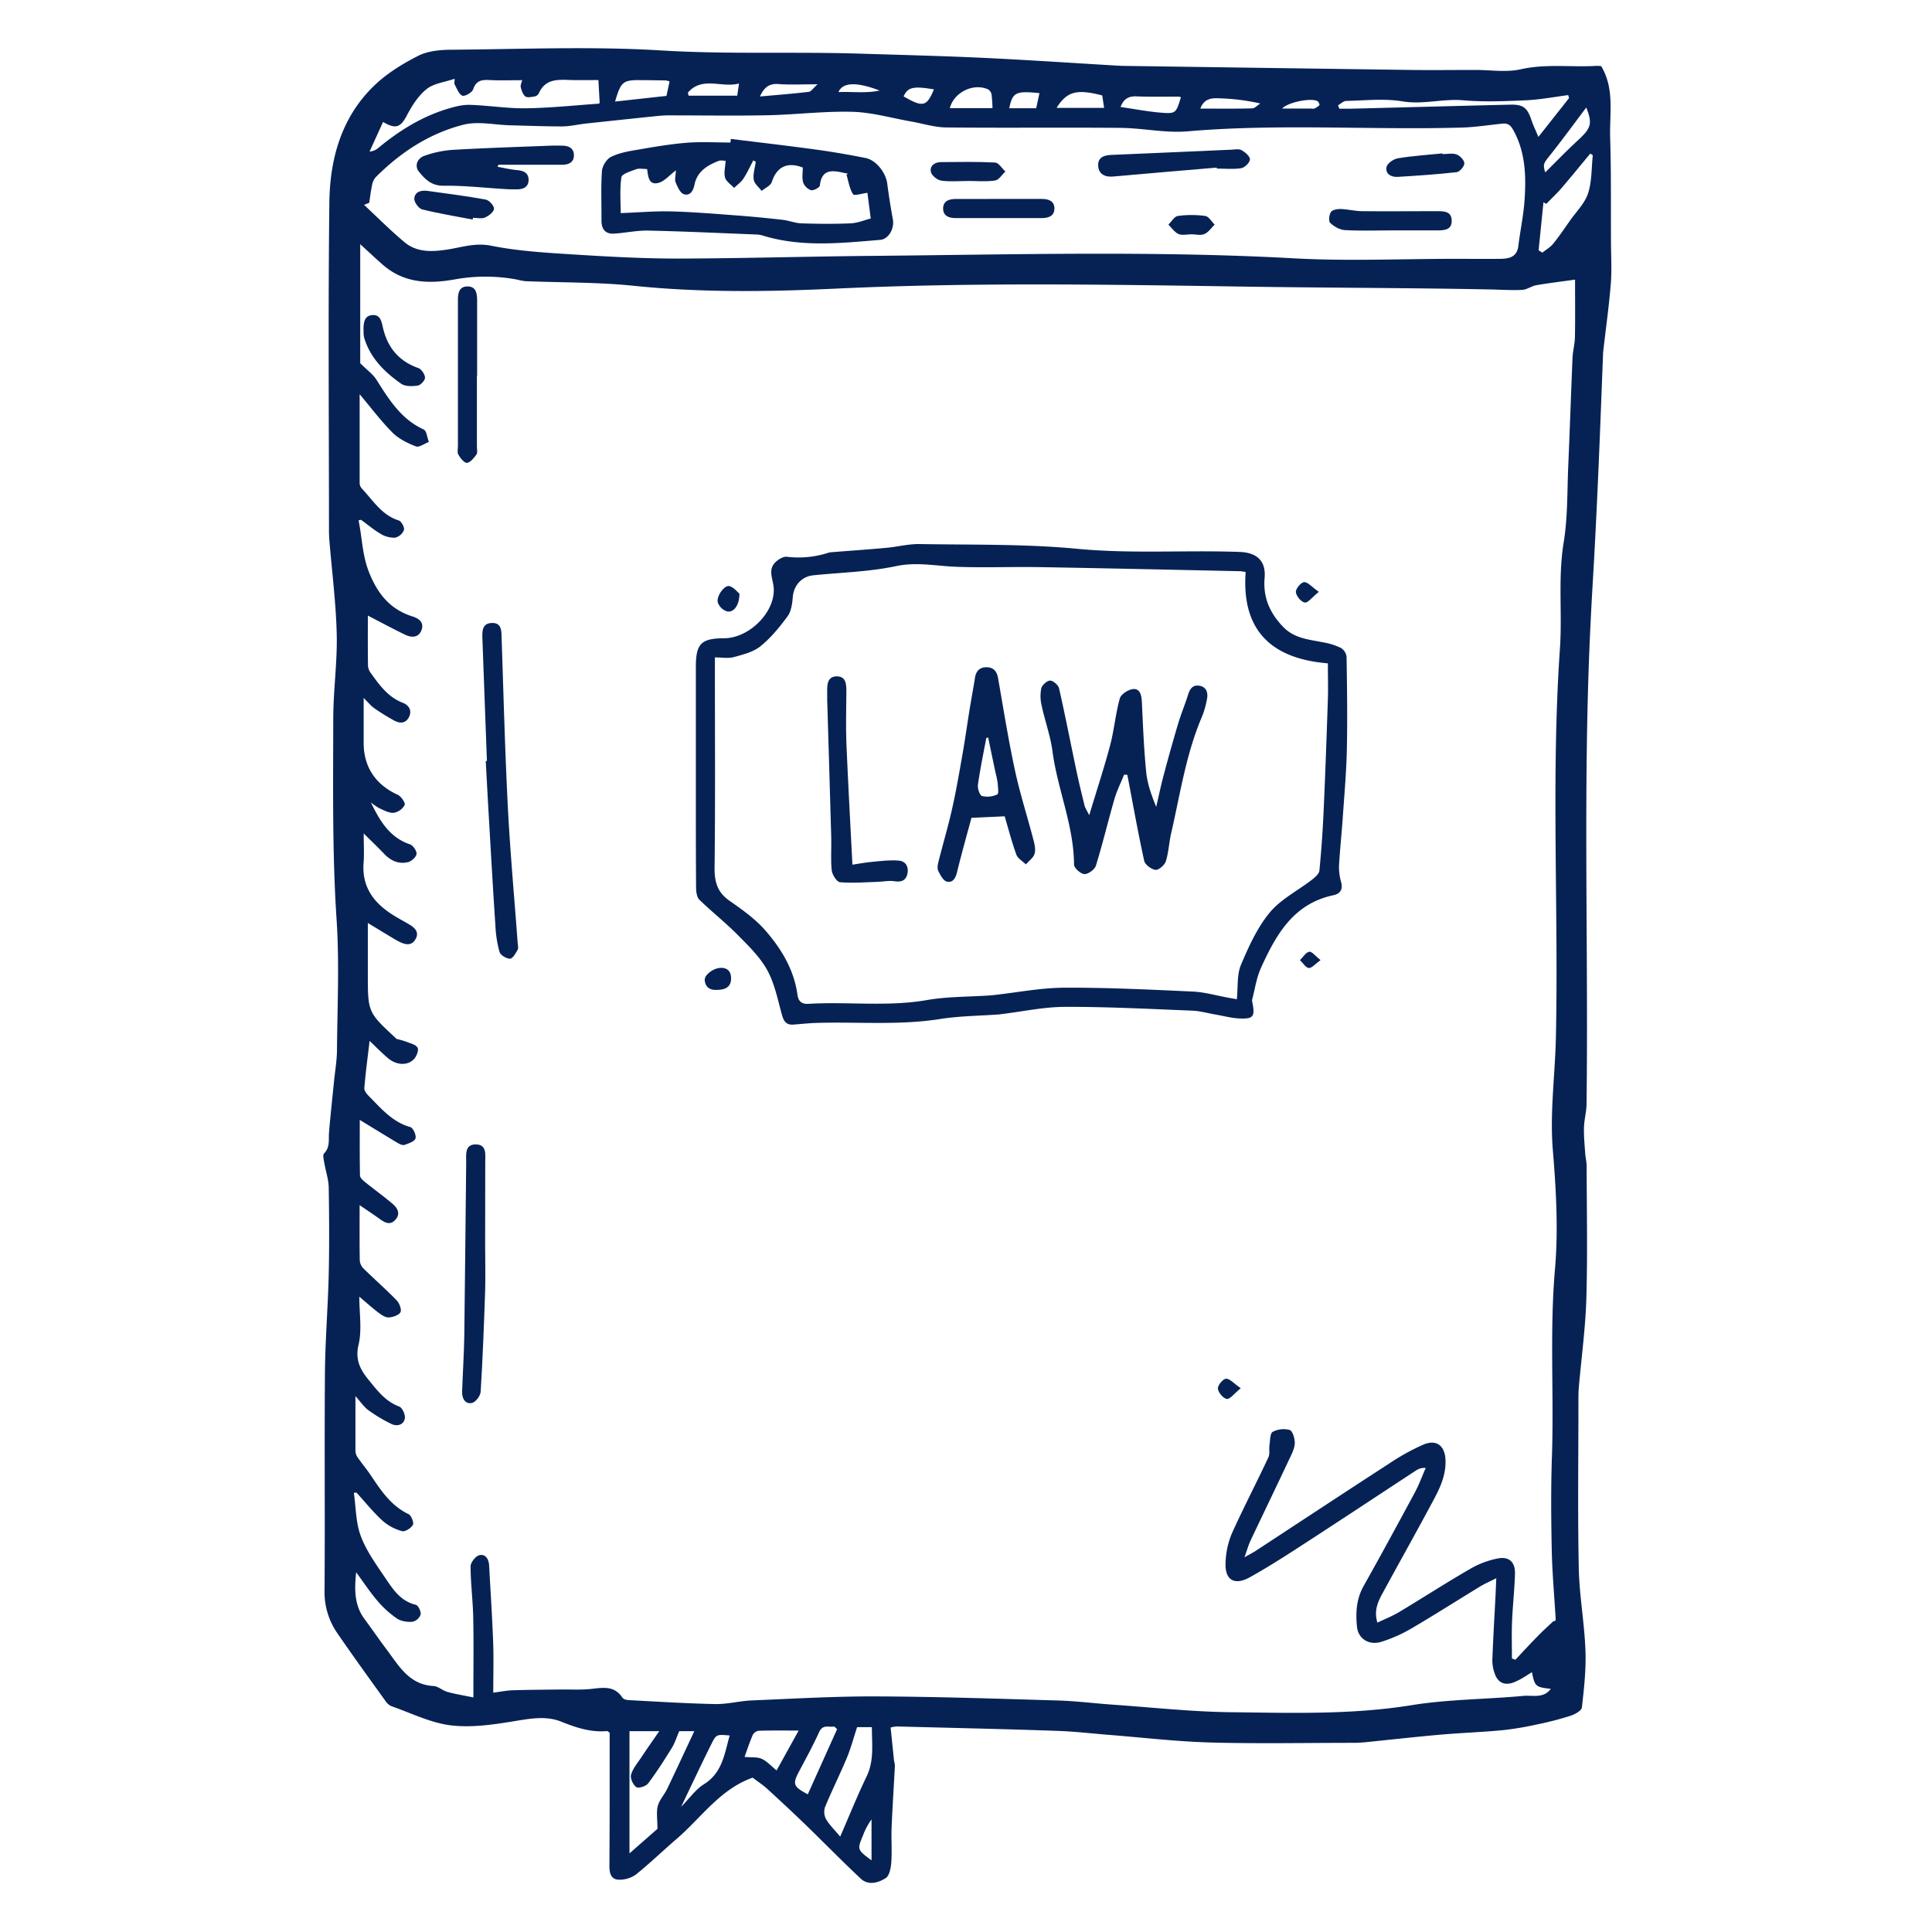 <?xml version="1.0" encoding="UTF-8"?> <svg xmlns="http://www.w3.org/2000/svg" viewBox="0 0 1024 1024"><defs><style>.a{fill:#062255;}</style></defs><path class="a" d="M398.92,942.19c-17.31,6.15-27.23,21.23-40.28,32.46-7.24,6.23-14.14,12.88-21.57,18.88a15,15,0,0,1-8.58,2.75c-4.85.13-5.52-3.65-5.49-7.62q.12-17.4.13-34.81c0-11.94,0-23.87,0-35.49-.78-.51-1.09-.89-1.36-.86-8.62.78-16.42-1.81-24.33-5-7.72-3.07-15.76-1.74-24-.38-11.32,1.87-23.12,3.69-34.35,2.37-10.8-1.28-21.15-6.52-31.65-10.18a7.65,7.65,0,0,1-3.2-2.85c-8.63-12-17.34-24-25.69-36.19a38.15,38.15,0,0,1-6.53-22.53c.27-38.44-.1-76.88.21-115.33.15-17.33,1.6-34.65,2-52,.35-15.31.25-30.64,0-46-.08-4.36-1.61-8.69-2.34-13-.28-1.7-.95-4.22-.12-5.07,3.28-3.35,2.29-7.32,2.62-11.18.76-9,1.74-18,2.64-26.94.55-5.56,1.54-11.11,1.58-16.67.18-23,1.31-46.14-.21-69.07-2.35-35.48-1.81-70.94-1.77-106.4,0-15,2.19-29.95,1.84-44.89-.38-16.54-2.52-33-3.88-49.54-.15-1.81-.23-3.62-.23-5.43,0-58-.49-116.06.21-174.09C174.87,84.05,181,62,198.47,45.25c6.64-6.37,14.87-11.43,23.12-15.63,5-2.57,11.51-3.21,17.34-3.26,37.16-.27,74.43-1.89,111.44.37,35.16,2.15,70.22.6,105.3,1.7,21.86.68,43.74,1.21,65.59,2.24,23.63,1.11,47.23,2.72,70.85,4.11.91,0,1.81.12,2.72.13q76.29,1.1,152.6,2.16c11.52.16,23,0,34.56,0,8.06,0,16.44,1.38,24.1-.36,13.38-3,26.7-1,40-1.8a20.87,20.87,0,0,1,2.56.13c7.25,12.07,4.37,25.29,4.77,38,.57,18.29.34,36.59.43,54.89,0,7.43.51,14.91-.08,22.29-.93,11.74-2.58,23.42-3.92,35.13-.07.54-.15,1.08-.17,1.62-.74,18.77-1.43,37.54-2.23,56.31q-1,24.07-2.28,48.14c-.62,12.06-1.43,24.12-2,36.18-4.4,85.85-1.18,171.76-2.27,257.64-.06,4.13-1.25,8.25-1.36,12.39-.12,4.6.35,9.23.66,13.84.15,2.15.75,4.29.75,6.43.05,23.39.54,46.8-.15,70.18-.46,15.81-2.63,31.57-4,47.35-.23,2.71-.2,5.44-.2,8.16,0,29.19-.41,58.4.19,87.58.29,14.55,3,29,3.53,43.61.39,10.05-.74,20.21-1.89,30.24-.19,1.7-3.71,3.6-6,4.36a161.9,161.9,0,0,1-17.22,4.49,168.7,168.7,0,0,1-18.62,3.15c-11.13,1.06-22.32,1.44-33.46,2.42-13.09,1.15-26.15,2.64-39.23,3.95-2.16.21-4.33.35-6.5.35-25.2,0-50.4.51-75.58-.17-17.82-.49-35.59-2.57-53.38-4-9.36-.73-18.71-1.86-28.08-2.17-28.39-1-56.79-1.6-85.19-2.35a20.16,20.16,0,0,0-3.12.58c.61,5.9,1.2,11.72,1.81,17.54a17.69,17.69,0,0,1,.46,2.63c-.57,11-1.3,21.9-1.75,32.86-.25,6.15.28,12.35-.17,18.48-.21,2.94-1,7.13-3.06,8.37-3.85,2.37-9.06,4-13.14.2-10-9.38-19.54-19.17-29.37-28.68-6.72-6.49-13.56-12.85-20.45-19.15C404,945.78,401.26,944,398.92,942.19ZM191.33,275.49l-1.29.34c1.94,9.12,1.9,18.32,5.56,27.48,4.57,11.46,11.1,19.59,22.89,23.38,3.23,1,6.36,2.91,5,7.05s-5.09,4.42-8.52,2.78c-6.72-3.2-13.26-6.77-20-10.24,0,8.43-.06,17.61.08,26.79a7.56,7.56,0,0,0,1.63,3.86c4.55,6.34,9.08,12.6,16.88,15.6,3,1.15,5,3.94,3.22,7.5s-4.89,3.5-7.91,1.85a113.38,113.38,0,0,1-10.5-6.52c-1.78-1.23-3.17-3-5.62-5.43,0,9,0,16.42,0,23.85,0,12.76,6.35,22.13,18.06,27.48,1.8.82,4.15,4.28,3.67,5.41a8.15,8.15,0,0,1-5.74,4.12c-2.42.25-5.12-1.25-7.54-2.33a30.15,30.15,0,0,1-4.63-3.17c4.68,9.61,9.8,18.55,20.69,22.22,1.66.56,3.67,3.47,3.51,5.09s-2.61,3.88-4.43,4.33c-4.92,1.21-9.19-.64-12.71-4.35-3.25-3.42-6.67-6.67-10.86-10.84,0,6.19.31,10.92-.06,15.6-1,13.08,5.7,21.54,16.09,27.94,2.77,1.71,5.67,3.22,8.46,4.91s5,4.07,3,7.57-5,3.06-8.09,1.64a40.27,40.27,0,0,1-3.81-2.09c-4.28-2.57-8.53-5.16-13.4-8.11v27.14c0,20.15,0,20.15,14.85,33.94.13.12.24.33.39.37a51,51,0,0,1,5.21,1.5c2.13.87,5.06,1.53,5.93,3.19.7,1.34-.56,4.54-1.93,6-3.4,3.61-9.32,3.29-13.77-.49-3.38-2.86-6.47-6.06-9.75-9.16-1,8.68-2.12,16.83-2.79,25-.12,1.39,1.33,3.19,2.5,4.36,6.47,6.52,12.41,13.68,21.92,16.34,1.46.41,3.23,4.36,2.7,6s-3.65,2.66-5.81,3.43c-1,.34-2.52-.39-3.58-1-6.68-4-13.3-8.06-20.14-12.24,0,9.3-.08,19.36.11,29.42,0,1.13,1.39,2.46,2.45,3.32,4.91,4,10.05,7.68,14.87,11.76,2.63,2.24,4.32,5.3,1.38,8.49-2.72,3-5.51,1.48-8.2-.47-3.25-2.35-6.61-4.55-10.69-7.35,0,10.56-.08,19.8.07,29a6.83,6.83,0,0,0,1.73,4.33c5.88,5.79,12.1,11.23,17.84,17.14,1.44,1.49,2.71,4.82,2,6.29s-3.94,2.62-6.13,2.76c-1.74.11-3.78-1.22-5.34-2.39-3.36-2.53-6.49-5.37-10.33-8.6,0,9,1.47,17.63-.41,25.49-1.92,8,1,13.3,5.36,18.62,4.54,5.56,8.86,11.39,16.16,14.09,1.66.62,3.38,4.36,3,6.33-.56,3.41-4.07,4.3-6.94,3a78.92,78.92,0,0,1-12.4-7.41c-2.33-1.69-4-4.28-6.83-7.42,0,10.63,0,19.69,0,28.74a6.55,6.55,0,0,0,1,3.48c2.23,3.26,4.81,6.28,7,9.56,5.47,8.14,10.79,16.3,20.16,20.77,1.45.7,2.93,4.45,2.29,5.67-.92,1.74-4.17,3.78-5.75,3.34a26,26,0,0,1-10.31-5.5c-5-4.57-9.26-9.91-13.83-14.93l-1.4.12c1.12,7.68,1,15.83,3.68,22.91,3,8,8.27,15.24,13.13,22.42,4,5.93,8,12.11,16,14,1.29.3,2.88,3.56,2.59,5.14a6,6,0,0,1-4.3,3.86c-2.72.23-6-.21-8.23-1.69a52.28,52.28,0,0,1-10.37-9.4c-3.95-4.6-7.29-9.71-11.28-15.13-.95,9.18-1,17.47,4.47,24.83,3.89,5.22,7.53,10.61,11.46,15.8,6.6,8.72,12,18.95,25.06,19.65,2.52.13,4.85,2.45,7.44,3.15,4.44,1.21,9,1.93,13.7,2.89,0-15.2.2-28.78-.08-42.35-.18-9-1.38-18.06-1.4-27.09,0-2.07,2.63-5.43,4.62-5.93,3.23-.8,5,2,5.21,5.4.73,13.56,1.63,27.11,2.13,40.68.32,8.64.06,17.3.06,26.78,3.92-.51,7.06-1.17,10.21-1.27,8.44-.27,16.88-.31,25.31-.41,5.12-.07,10.27.24,15.36-.21,6.48-.57,13-2.41,17.59,4.54.53.8,2.11,1.23,3.23,1.29,15.31.8,30.62,1.79,45.95,2.09,6.41.13,12.85-1.65,19.3-1.92,22-.91,44.1-2.22,66.14-2.13,32,.13,64.05,1.21,96.06,2.16,9.74.28,19.44,1.53,29.17,2.21,20.69,1.44,41.37,3.72,62.08,4,32.13.36,64.28,1.46,96.35-3.73,19.5-3.15,39.51-3.08,59.25-4.92,4.8-.45,10.6,1.55,14.51-3.73-8.05-.89-8.49-1.28-10-8.85-1.6,1-3.06,2-4.6,2.9a37.76,37.76,0,0,1-4.83,2.45c-4.9,1.95-8.65.33-10.3-4.63a20.31,20.31,0,0,1-1.25-6.9c.38-10.65,1-21.29,1.57-31.94.18-3.53.32-7.07.52-11.66-3.49,1.77-6.1,2.88-8.51,4.35-12.22,7.44-24.28,15.15-36.62,22.37a77.65,77.65,0,0,1-15.83,7c-6.53,2-12.22-1.65-12.86-7.93-.76-7.45-.38-14.73,3.48-21.61,9.22-16.42,18.22-33,27.14-49.55,2.25-4.19,3.89-8.71,5.81-13.08a7.88,7.88,0,0,0-4.9,1.18c-19.24,12.6-38.41,25.32-57.71,37.84-10,6.5-20,13-30.47,18.84-8.47,4.73-13.58,1.48-13-8.06A43.46,43.46,0,0,1,653,812.56c6.1-13.52,13-26.7,19.27-40.13.88-1.87.27-4.4.59-6.59.36-2.43.27-6.14,1.69-6.93a12.43,12.43,0,0,1,9-1c1.54.5,2.7,4.4,2.71,6.76,0,2.57-1.28,5.27-2.43,7.7-6.94,14.73-14,29.39-21,44.12-1.12,2.38-1.82,5-3.23,8.9,3.07-1.75,4.52-2.47,5.87-3.35,23.49-15.38,46.91-30.85,70.48-46.1a118.52,118.52,0,0,1,18.44-10.26c7.12-3,11.5.68,11.76,8.28.32,9.41-4.22,17.12-8.4,24.9-8.32,15.48-16.94,30.79-25.3,46.23-2.37,4.38-4.24,9-2.39,14.94,4.19-2,8.06-3.53,11.57-5.64,12.58-7.55,24.9-15.53,37.6-22.85a46.46,46.46,0,0,1,15-5.59c5.82-1,8.91,2.22,8.74,8.19-.24,8.48-1.21,16.94-1.55,25.42-.27,6.48-.06,13-.06,19.47l1.84.67c4-4.29,8-8.63,12.16-12.85,2.58-2.64,5.34-5.09,8-7.63,1.07.17,1.21-.55,1.17-1.27-.7-12.06-1.81-24.11-2.06-36.18-.34-16.49-.49-33,.08-49.49,1.14-33.21-1.26-66.4,1.63-99.69,1.81-20.85.58-42.12-1.16-63.29-1.61-19.69,1.22-39.72,1.64-59.62,1.46-68.63-2.61-137.33,2.14-205.94,1.29-18.74-1.11-37.54,2-56.36,2.16-13.27,1.82-27,2.41-40.49.83-19.12,1.45-38.26,2.27-57.38.16-3.59,1.2-7.15,1.27-10.73.18-9.83.06-19.67.06-30.58-7,1-13.77,1.79-20.47,2.95-2.58.45-5,2.34-7.53,2.48-5.55.3-11.14-.1-16.71-.22-43.61-.87-87.24-.84-130.85-1.51C587,150.81,514.77,149.58,442.51,153c-35.3,1.65-70.85,2.14-106.27-1.49-19.19-2-38.61-1.7-57.92-2.49a33.21,33.21,0,0,1-4.25-.83,91.08,91.08,0,0,0-32.76-.15c-13.57,2.48-26.77,2.21-38-7.36-4-3.44-7.87-7.14-12.38-11.26v63.09c3.66,3.66,6.74,5.82,8.6,8.75,6.62,10.46,13,20.89,25,26.35,1.6.73,1.88,4.36,2.77,6.65-2.32.86-5.14,3-6.86,2.34-4.45-1.72-9.11-4-12.42-7.32-6.16-6.18-11.43-13.25-17.4-20.34,0,15.9,0,31.6,0,47.29a4.6,4.6,0,0,0,1.25,2.8c5.89,6.25,10.47,14,19.46,16.81,1.42.45,3.17,3.68,2.78,5.06a6.76,6.76,0,0,1-4.7,4.08,13.71,13.71,0,0,1-7.63-2C198.11,280.85,194.81,278,191.33,275.49Zm4.37-168-2.74,1.1c7.14,6.64,14,13.59,21.5,19.82,6.62,5.51,14.73,5.08,22.78,3.83,7.63-1.19,14.72-3.7,23.13-2,14.22,2.85,28.9,3.71,43.43,4.62,18.9,1.18,37.85,2.24,56.77,2.18,33.81-.1,67.65-1.12,101.42-1.42,74.74-.67,149.54-2.79,224.31,1.32,28,1.53,56.15.25,84.24.25,8.15,0,16.31.07,24.46,0,4.72-.05,9-.79,9.75-6.83,1-8.18,2.77-16.3,3.31-24.51.82-12.5.5-24.88-5.75-36.48-1.61-3-3-4.14-6-3.84-7.15.71-14.29,1.87-21.45,2.08-48.45,1.39-97-2.18-145.41,2-11.71,1-23.7-1.72-35.57-1.83-30.8-.29-61.61.09-92.41-.23-6.19-.07-12.37-2.06-18.55-3.15-10.38-1.82-20.73-4.85-31.15-5.14-14.91-.41-29.87,1.51-44.82,1.82-17.57.36-35.16.06-52.73.07a54.15,54.15,0,0,0-5.41.29q-19.31,2-38.59,4.08C306.09,66,302,67,297.89,67c-9.16,0-18.33-.36-27.49-.59-8.29-.21-17-2.27-24.79-.3-18,4.57-33.33,14.64-46.47,27.81a8.69,8.69,0,0,0-1.94,4.22C196.53,101.21,196.18,104.38,195.7,107.52ZM317.17,42.44c-4.23,0-8.92.08-13.61,0-7-.15-14.33-1.28-18,7.08a3.24,3.24,0,0,1-2.11,1.59c-1.68.26-3.9.78-5,0-1.32-1-2-3.14-2.43-4.91-.27-1,.4-2.23.72-3.7-6.07,0-11.69.22-17.27-.07-4.16-.23-7.12.24-8.7,4.94-.57,1.69-4.4,3.87-5.73,3.33-1.87-.75-2.85-3.81-4.09-5.95-.28-.49,0-1.28,0-3-5.41,1.85-11,2.44-14.77,5.41-4.38,3.48-7.73,8.71-10.39,13.77-3.43,6.51-5.83,7.79-12.76,3.7l-7.15,15.7a7.86,7.86,0,0,0,4.54-1.85c11-9.09,22.86-16.55,36.56-20.73,3.89-1.18,8-2.29,12-2.17,9.87.27,19.73,1.94,29.58,1.82,12.77-.17,25.53-1.52,38.28-2.42.66,0,1.28-.57,1-.45C317.61,50.4,317.41,46.8,317.17,42.44ZM360,917.56c-1.39,3.22-2.3,6.26-3.92,8.88-4,6.44-8.05,12.85-12.61,18.87-1.13,1.49-5.08,2.69-6.24,1.88-1.71-1.21-3.29-4.66-2.76-6.54.95-3.33,3.46-6.24,5.45-9.24,2.95-4.44,6-8.81,9.49-13.84H333.64v64.76l14.82-13c0-5.2-.67-8.87.19-12.14s3.45-5.88,4.94-9c4.8-10,9.44-20.05,14.41-30.63Zm85.31,55.88c5.14-11.77,9.24-22,14-31.87,4.13-8.5,2.75-17.2,2.82-26.15h-7.85c-1.92,5.86-3.32,11.22-5.43,16.28-3.69,8.83-8,17.4-11.62,26.24a8.23,8.23,0,0,0,.66,6.37C439.73,967.37,442.38,969.92,445.31,973.44ZM831.62,52c-.14-.53-.28-1.06-.41-1.6-7.54,1-15.05,2.42-22.61,2.76-11,.49-22.12.94-33.06,0-10.79-.95-21.23,2.39-32.17.57-9.68-1.61-19.84-.45-29.79-.24-1.49,0-3,1.52-4.42,2.33.24.6.49,1.19.73,1.79,2.14,0,4.28,0,6.41,0,28.12-.71,56.24-1.49,84.37-2.14,6.7-.15,8.88,1.75,11,8.1.93,2.81,2.25,5.49,3.71,9Zm12.6,30.32-1.31-.94c-5,6-10,12.16-15.09,18.11-2.58,3-5.49,5.73-8.25,8.58l-1.5-.86-2.58,25.45,2,1.25c1.94-1.57,4.22-2.87,5.76-4.77,3.19-3.92,6-8.14,8.93-12.28,3.32-4.72,7.79-9.09,9.52-14.35C843.76,96.17,843.48,89.06,844.22,82.3ZM394.62,931.2c3.51.34,6.61-.05,9.06,1,2.8,1.25,5,3.81,7.94,6.15,3.87-7,7.57-13.69,11.68-21.12-7.68,0-14.35-.1-21,.1a4.39,4.39,0,0,0-3.25,2.07C397.27,923.49,395.9,927.71,394.62,931.2Zm49.07-14.73-1.55-1.39c-2.78.58-6-1.39-8,3-3.18,7-6.92,13.85-10.54,20.68s-3.27,8.11,4.54,12.26ZM361,957.66c4.59-4.67,7.77-9.31,12.14-12,9.83-6.16,10.82-16.18,13.62-25.82-6.82-.56-7.09-.69-9.58,4.27C371.83,934.8,366.76,945.68,361,957.66ZM326,53.83l27.24-3c.62-2.86,1.13-5.24,1.65-7.64a9.16,9.16,0,0,0-1.91-.55q-6.75-.13-13.5-.17C330.21,42.39,329.1,43.26,326,53.83Zm514.78,3.11c-6.34,8.4-12.78,17.25-19.59,25.8-3,3.75-3.52,4.44-2.17,8.62,5.56-5.48,11.26-11.43,17.32-17C843.42,67.82,844.11,65.55,840.74,56.94Zm-246.83-.22c7.05,1,13.86,2.34,20.73,2.94,8.56.74,8.58.49,11.22-8.08a2.9,2.9,0,0,0-1-.36c-7.57,0-15.15.15-22.71-.14C597.65,50.9,595.29,53,593.91,56.72Zm-67.91.6a69.08,69.08,0,0,0-.49-7.19,4.06,4.06,0,0,0-1.8-2.74c-7.82-3.55-18.14,1.51-20.32,9.93Zm34-.15h25.16c-.37-2.49-.69-4.57-1-6.59C570.68,47.09,565.56,48.41,560,57.17ZM364.6,49.1l.35,1.62h25.8l.94-6.46C382.52,46.74,372.19,40.24,364.6,49.1Zm271.59,8.46c9.49,0,18.46.12,27.43-.12,1.47,0,2.9-1.68,4.36-2.59a111.61,111.61,0,0,0-20.58-2.7C643.34,52,638.51,51.45,636.19,57.56Zm-233.4-6.42c9.16-.83,17.55-1.47,25.91-2.47,1.26-.15,2.33-2,4.66-4-8.06,0-14.38.35-20.64-.11C407.83,44.15,405.05,46.16,402.79,51.14Zm148.14-1.78c-12.56-1.28-14.27-.42-16,8h14.28C549.81,54.62,550.32,52.2,550.93,49.36Zm-89,936.7V964.33a35.52,35.52,0,0,0-4.54,8.53C454.28,980.29,454.31,980.41,462,986.06ZM495,47.38c-10.89-1.87-13.91-1.17-16.07,3.72C489.21,57,491.17,56.59,495,47.38Zm-50.63,1.44c7.42-.36,14.69.77,21.82-.84C453.84,43.25,446.57,43.63,444.41,48.82Zm235.12,8.72h15.53a3.91,3.91,0,0,0,1.61,0,8.22,8.22,0,0,0,2.69-1.83c.21-.25-.44-1.74-1-2.08C695.22,51.76,682.91,54,679.53,57.54Z"></path><path class="a" d="M368.82,410.47q0-28.56,0-57.11c0-12.18,2.84-15,14.86-15.07,14,0,28.32-15,26.24-28.05-.69-4.33-2.57-8.47.89-12.06,1.56-1.62,4.32-3.33,6.29-3.08a51.31,51.31,0,0,0,22.1-2.17,7.13,7.13,0,0,1,1.6-.26c9.66-.76,19.33-1.43,29-2.31,5.91-.54,11.8-2.1,17.67-2,27.83.48,55.79-.12,83.43,2.51,28.8,2.75,57.48.62,86.2,1.67,8.92.33,13.93,4.59,13.17,13.7-.87,10.45,2.67,18.48,9.7,25.89,6.07,6.4,13.95,6.8,21.64,8.38a34.78,34.78,0,0,1,9.1,2.9,6.46,6.46,0,0,1,3,4.7c.26,16.36.5,32.74.15,49.1-.26,12.05-1.34,24.09-2.17,36.13-.59,8.62-1.52,17.21-2,25.83a29.32,29.32,0,0,0,1.17,8.48c1,3.86-.63,6.1-4.14,6.84-21.21,4.47-30.43,21-38.38,38.51-2.37,5.23-3.18,11.17-4.66,16.79a3.41,3.41,0,0,0,.1,1.51c1.46,7.45.62,8.81-6.72,8.51-4.41-.17-8.78-1.4-13.17-2.15-4.06-.7-8.11-1.87-12.19-2-22.37-.89-44.74-2.07-67.11-2-11.2,0-22.4,2.46-33.59,3.81-.36,0-.72.14-1.07.17-10.58.78-21.27.82-31.71,2.47-21.8,3.43-43.67,1.39-65.49,2.06-4.1.13-8.19.59-12.28.88-3.53.25-5-1.59-5.93-4.91-2.28-8.1-3.88-16.69-7.86-23.94-3.86-7-10-12.95-15.75-18.76-6.43-6.51-13.7-12.19-20.25-18.6-1.38-1.36-1.7-4.29-1.72-6.5C368.78,450.35,368.83,430.41,368.82,410.47Zm291.41-107.3c-1.52-.22-2.21-.41-2.91-.42-35.43-.75-70.86-1.56-106.29-2.16-14.85-.25-29.73.4-44.57-.2-10.54-.43-20.69-2.64-31.62-.31-14.28,3-29.14,3.35-43.76,4.84-6.31.65-10.46,5.49-10.91,11.72-.25,3.44-.84,7.43-2.78,10.07-4.22,5.73-8.88,11.42-14.38,15.86-3.8,3.05-9.2,4.38-14.1,5.71-3,.81-6.32.15-10,.15v7.26c0,34.63.25,69.26-.17,103.89-.1,7.67,1.36,13.28,7.91,17.84,6.79,4.73,13.76,9.69,19.13,15.87,8.4,9.7,15.07,20.69,16.89,33.94.4,2.92,1.76,5.07,5.77,4.83,20.9-1.26,41.89,1.64,62.81-2,10.92-1.9,22.21-1.7,33.33-2.46.72-.05,1.44-.12,2.16-.2,12.46-1.38,24.92-3.84,37.39-3.9,22.74-.1,45.48,1,68.21,2.06,6,.27,12,2,18,3.12l5.21.94c.68-6.66,0-13,2.16-18.17,4.1-9.72,8.65-19.75,15.27-27.78,5.86-7.09,14.85-11.57,22.33-17.36,1.64-1.28,3.8-3.12,4-4.86q1.57-16.14,2.27-32.34c.88-19.48,1.57-39,2.22-58.45.2-6.07,0-12.16,0-19.08C675.06,349.27,657.86,335.15,660.23,303.17Z"></path><path class="a" d="M258.08,403.33q-1.2-32-2.36-64c-.14-4-.62-9,5-9.14s5,4.93,5.18,8.94c1,29.68,1.77,59.37,3.29,89,1.23,23.86,3.43,47.67,5.18,71.51.09,1.26.52,2.79,0,3.75-1.05,1.85-2.64,4.71-4.06,4.74-1.9,0-5-1.85-5.54-3.55a61.54,61.54,0,0,1-2.19-13.89c-1.22-18.25-2.26-36.51-3.32-54.78-.64-10.84-1.21-21.68-1.8-32.53Z"></path><path class="a" d="M257.14,660.18c0,8,.23,15.93,0,23.89-.6,17.88-1.28,35.77-2.38,53.63-.13,2.16-2.72,5.55-4.64,5.91-3.63.7-5.3-2.43-5.19-6,.34-9.93,1-19.86,1.16-29.79.42-30.58.64-61.16,1-91.74,0-4.09-.86-9.55,5.1-9.52s5,5.51,5,9.59C257.17,630.85,257.14,645.51,257.14,660.18Z"></path><path class="a" d="M252.77,199.1q0,18.77,0,37.51c0,1.45.46,3.27-.23,4.26-1.3,1.85-3.15,4.19-5,4.46-1.34.19-3.49-2.46-4.56-4.27-.73-1.22-.26-3.18-.27-4.81l0-75c0-.54,0-1.09,0-1.63-.1-3.88.39-7.9,5.26-7.81,4.48.09,4.93,3.93,4.92,7.63,0,13.22,0,26.45,0,39.67Z"></path><path class="a" d="M192.7,176.15c-.24-5.33.46-9,4.91-9.16,3.76-.17,4.54,3,5.27,6.29,2.31,10.53,8.25,18.06,18.78,21.77,1.68.59,3.51,3.27,3.6,5.07.07,1.42-2.27,4-3.81,4.24-2.89.43-6.69.54-8.86-1-8.67-6.08-16.17-13.41-19.48-24A11.7,11.7,0,0,1,192.7,176.15Z"></path><path class="a" d="M379.82,524.68c-2.95.16-5.84-.95-6.3-5-.33-2.91,4.49-6.66,8.65-6.71,3.47-.05,5.3,2,5.33,5.43C387.54,523,384.72,524.65,379.82,524.68Z"></path><path class="a" d="M391.92,314.65c0,6.29-3.15,10.23-6.66,9.38a7.79,7.79,0,0,1-4.8-4.65c-.91-3.38,3.6-9.48,6.18-8.72C389,311.35,390.85,313.78,391.92,314.65Z"></path><path class="a" d="M699,313.69c-3.56,2.88-5.77,5.93-7.45,5.67-1.93-.3-4.52-3.45-4.71-5.55-.16-1.73,2.68-5.14,4.36-5.26C693.13,308.42,695.27,311.08,699,313.69Z"></path><path class="a" d="M657.62,735.78c-3.53,2.88-5.69,5.93-7.38,5.69-1.91-.27-4.53-3.38-4.73-5.47-.17-1.71,2.63-5.11,4.3-5.24C651.75,730.61,653.9,733.23,657.62,735.78Z"></path><path class="a" d="M699.91,508.88c-2.82,2-4.65,4.33-6.24,4.18s-3.12-2.69-4.66-4.18c1.62-1.58,3.07-4.09,4.92-4.44C695.3,504.19,697.2,506.75,699.91,508.88Z"></path><path class="a" d="M387.34,73.63c15,1.85,30,3.58,44.92,5.62,8.87,1.21,17.7,2.74,26.48,4.49,5.66,1.13,10.76,7.75,11.52,13.57q1.26,9.6,3,19.13c.83,4.57-2.22,10.32-6.69,10.69-20.65,1.72-41.36,4-61.76-2.11a13.41,13.41,0,0,0-3.17-.69c-19.29-.77-38.59-1.68-57.89-2.11-6-.14-12.1,1.2-18.17,1.6-4.83.32-6.82-2.41-6.79-7.06.07-8.7-.35-17.43.25-26.09.19-2.68,2.46-6.35,4.79-7.51,4.24-2.09,9.18-3,13.93-3.77,8.66-1.5,17.36-3,26.11-3.72,7.73-.62,15.54-.13,23.31-.13ZM358.26,90.3c-3.51,2.6-6.17,5.9-9.43,6.68-5.21,1.24-5.29-3.83-5.85-7.39-2.22,0-4.19-.48-5.77.1-2.87,1.07-7.58,2.47-7.85,4.27-.95,6.46-.37,13.16-.37,19,9.45-.36,18.05-1.13,26.62-.91,11.5.29,23,1.25,34.47,2.11,8.24.61,16.47,1.42,24.68,2.34,3.38.38,6.68,1.78,10,1.88,8.69.28,17.4.37,26.07,0,3.74-.17,7.42-1.74,10.68-2.57-.73-5.62-1.3-10-1.76-13.61-2.69.32-7,1.72-7.61.74-1.92-3-2.43-6.83-3.48-10.35.74-.4.61-.58.46-.62-.53-.12-1.06-.18-1.59-.3-6.15-1.36-12-2.41-13,6.69-.12,1.06-3.34,2.78-4.69,2.44a6.8,6.8,0,0,1-4.16-4.14c-.71-2.48-.18-5.31-.18-7.86-8.35-3.2-13.83-.31-16.42,7.63-.64,2-3.54,3.19-5.41,4.76-1.47-2-3.87-3.82-4.18-6-.45-3,.65-6.27,1.09-9.42L399.28,85c-1.73,3.25-3.26,6.64-5.27,9.7-1.25,1.89-3.25,3.28-4.91,4.89-1.67-1.8-4.18-3.35-4.79-5.46-.74-2.57.11-5.61.29-8.92-1.24,0-2.59-.35-3.64.06-6.1,2.34-11.46,5.62-12.88,12.66-.66,3.3-2.41,6.06-5.6,5-2-.65-3.4-3.93-4.38-6.31C357.48,95.13,358.13,93.09,358.26,90.3Z"></path><path class="a" d="M263.73,88.41c3.48.61,6.93,1.44,10.43,1.76,3.31.3,5.91,1.43,6,5,.08,3.87-2.68,5.22-6.21,5.19-2.17,0-4.34,0-6.51-.17-10.8-.64-21.6-1.89-32.38-1.75-6.29.08-9.73-3.43-12.92-7.31-2.71-3.29-.83-7.22,2.65-8.49a55.75,55.75,0,0,1,15.58-3.24c17.28-1,34.58-1.53,51.88-2.21,1.81-.07,3.62,0,5.44,0,3.48,0,6.43,1.15,6.5,5s-2.77,5.14-6.3,5.14c-6,0-12,0-17.93,0H264.17Z"></path><path class="a" d="M644.89,88.83c-18.31,1.57-36.63,3.09-54.94,4.74-4.49.41-7.53-1.47-7.87-5.33-.35-4.07,1.95-5.93,6.82-6.13,21.28-.87,42.55-1.86,63.83-2.78,1.81-.08,4-.53,5.34.26,1.9,1.09,4.47,3.24,4.43,4.88s-2.72,4.35-4.57,4.66c-4.23.7-8.65.22-13,.22Z"></path><path class="a" d="M737.16,122.12c-8.15,0-16.31.31-24.43-.17-2.69-.16-5.67-1.9-7.69-3.79-.95-.89-.6-4.28.35-5.76.77-1.18,3.36-1.68,5.12-1.63,3.74.11,7.46,1.1,11.2,1.15,12.85.15,25.71,0,38.56,0h1.09c3.75,0,8-.06,8.07,5s-4,5.2-7.82,5.2H737.16Z"></path><path class="a" d="M529.4,105.44c7.61,0,15.22,0,22.83,0,3.45,0,6.5,1,6.62,4.84.13,4.15-3,5.31-6.7,5.31q-22.83,0-45.66,0c-3.48,0-6.49-1.08-6.61-4.84-.13-4.13,3-5.31,6.69-5.29C514.18,105.47,521.79,105.45,529.4,105.44Z"></path><path class="a" d="M250.56,116.37c-9-1.72-18-3.18-26.83-5.39-1.84-.47-4.27-3.84-4.14-5.72.24-3.67,3.67-4.54,7-4.08,10.3,1.42,20.62,2.72,30.84,4.6,1.82.33,4.46,3.23,4.4,4.86s-2.74,3.78-4.73,4.64c-1.83.8-4.27.17-6.43.17Z"></path><path class="a" d="M764.53,81.68c2.53,0,5.29-.63,7.51.19,1.81.67,4.11,3.08,4.1,4.71s-2.46,4.49-4.08,4.67c-10.38,1.18-20.83,1.85-31.27,2.5-3.5.21-6.63-1.62-5.9-5.24.39-1.92,3.7-4.23,6-4.61,7.81-1.29,15.75-1.8,23.63-2.6Z"></path><path class="a" d="M512.79,95.94c-4.69,0-9.46.47-14-.22-2.07-.31-5-2.7-5.4-4.6-.7-3.27,2-5.18,5.37-5.2,9.56-.06,19.14-.27,28.68.23,1.89.1,3.63,3.1,5.44,4.77-1.81,1.66-3.45,4.46-5.47,4.76-4.77.71-9.71.23-14.58.23Z"></path><path class="a" d="M631.56,124.19c-2.35,0-5,.67-6.95-.18s-3.59-3.23-5.34-4.94c1.66-1.61,3.17-4.35,5-4.61a54,54,0,0,1,14.53,0c1.86.26,3.37,3,5,4.6-1.76,1.71-3.25,4-5.35,4.94S633.9,124.19,631.56,124.19Z"></path><path class="a" d="M595.81,410.57c-1.73,4.31-3.84,8.5-5.13,12.93-3.4,11.74-6.22,23.65-9.83,35.32-.64,2.05-4.07,4.56-6.09,4.46s-5.49-3.22-5.5-5c-.11-20.81-8.77-39.94-11.45-60.23-1.08-8.14-4-16-5.72-24.11a21,21,0,0,1-.18-9.12c.44-1.75,3.06-4.09,4.69-4.09s4.32,2.36,4.72,4.1c3.27,14.36,6.07,28.84,9.12,43.26,1.33,6.32,2.85,12.6,4.4,18.87.33,1.32,1.19,2.51,2.47,5.12,4-13.3,7.94-25.18,11.13-37.26,2.14-8.11,2.81-16.62,5.1-24.68.64-2.24,4.63-4.78,7.21-4.93,3.6-.2,4.29,3.44,4.46,6.82.6,12.41,1.06,24.85,2.3,37.21.61,6.18,2.78,12.21,5.3,18.42,1.29-5.55,2.44-11.13,3.91-16.63,2.45-9.21,5-18.39,7.73-27.52,1.56-5.2,3.68-10.22,5.28-15.4,1-3.21,2.66-5.31,6.17-4.62s4.43,3.66,3.88,6.73a46.11,46.11,0,0,1-2.81,9.88c-8.41,19.77-11.47,40.93-16.25,61.63-1.13,4.89-1.31,10.05-2.82,14.79-.64,2-3.8,4.73-5.48,4.52-2.25-.29-5.58-2.8-6-4.89-3.3-15.07-6-30.28-8.9-45.45Z"></path><path class="a" d="M532.5,432.66l-17.61.81c-2.54,9.47-5.26,19-7.58,28.58-.79,3.25-2.19,6-5.46,5.22-1.89-.46-3.46-3.45-4.53-5.63-.64-1.29-.33-3.27.06-4.81,2.37-9.43,5.15-18.77,7.28-28.25s3.82-19.35,5.53-29.07c1.36-7.77,2.44-15.58,3.7-23.37.92-5.66,2-11.31,2.89-17,.58-3.58,2.58-5.56,6.21-5.49s5.38,2.2,6,5.74c2.86,16.27,5.44,32.6,8.92,48.73,2.68,12.46,6.61,24.64,9.83,37,.63,2.4,1.27,5.2.59,7.42s-3,3.76-4.58,5.61c-1.73-1.7-4.31-3.1-5.06-5.17C536.2,446.09,534.36,438.93,532.5,432.66Zm-8.74-41.74-1,.2c-1.53,8.26-3.27,16.48-4.43,24.79-.28,2,.92,5.63,2.21,6a12.19,12.19,0,0,0,8.07-.87c.84-.39.32-4.06.14-6.2a45.91,45.91,0,0,0-1.09-5.26Q525.69,400.27,523.76,390.92Z"></path><path class="a" d="M451.8,458.29c3.44-.5,7.07-1.2,10.74-1.53,4.64-.41,9.37-1.06,14-.6,3.85.39,5.31,3.77,4.31,7.4-.9,3.29-3.37,4.08-6.84,3.51-2.83-.47-5.85.24-8.79.32-6.67.2-13.38.79-20,.2-1.7-.15-4.12-3.93-4.38-6.26-.64-5.72-.1-11.58-.26-17.37-.67-24.38-1.43-48.75-2.15-73.13,0-1.45,0-2.9,0-4.35-.09-3.85.26-8,5.11-8s5.08,4.19,5.06,8c-.05,9.06-.34,18.14,0,27.19C449.47,414.8,450.67,435.88,451.8,458.29Z"></path></svg> 